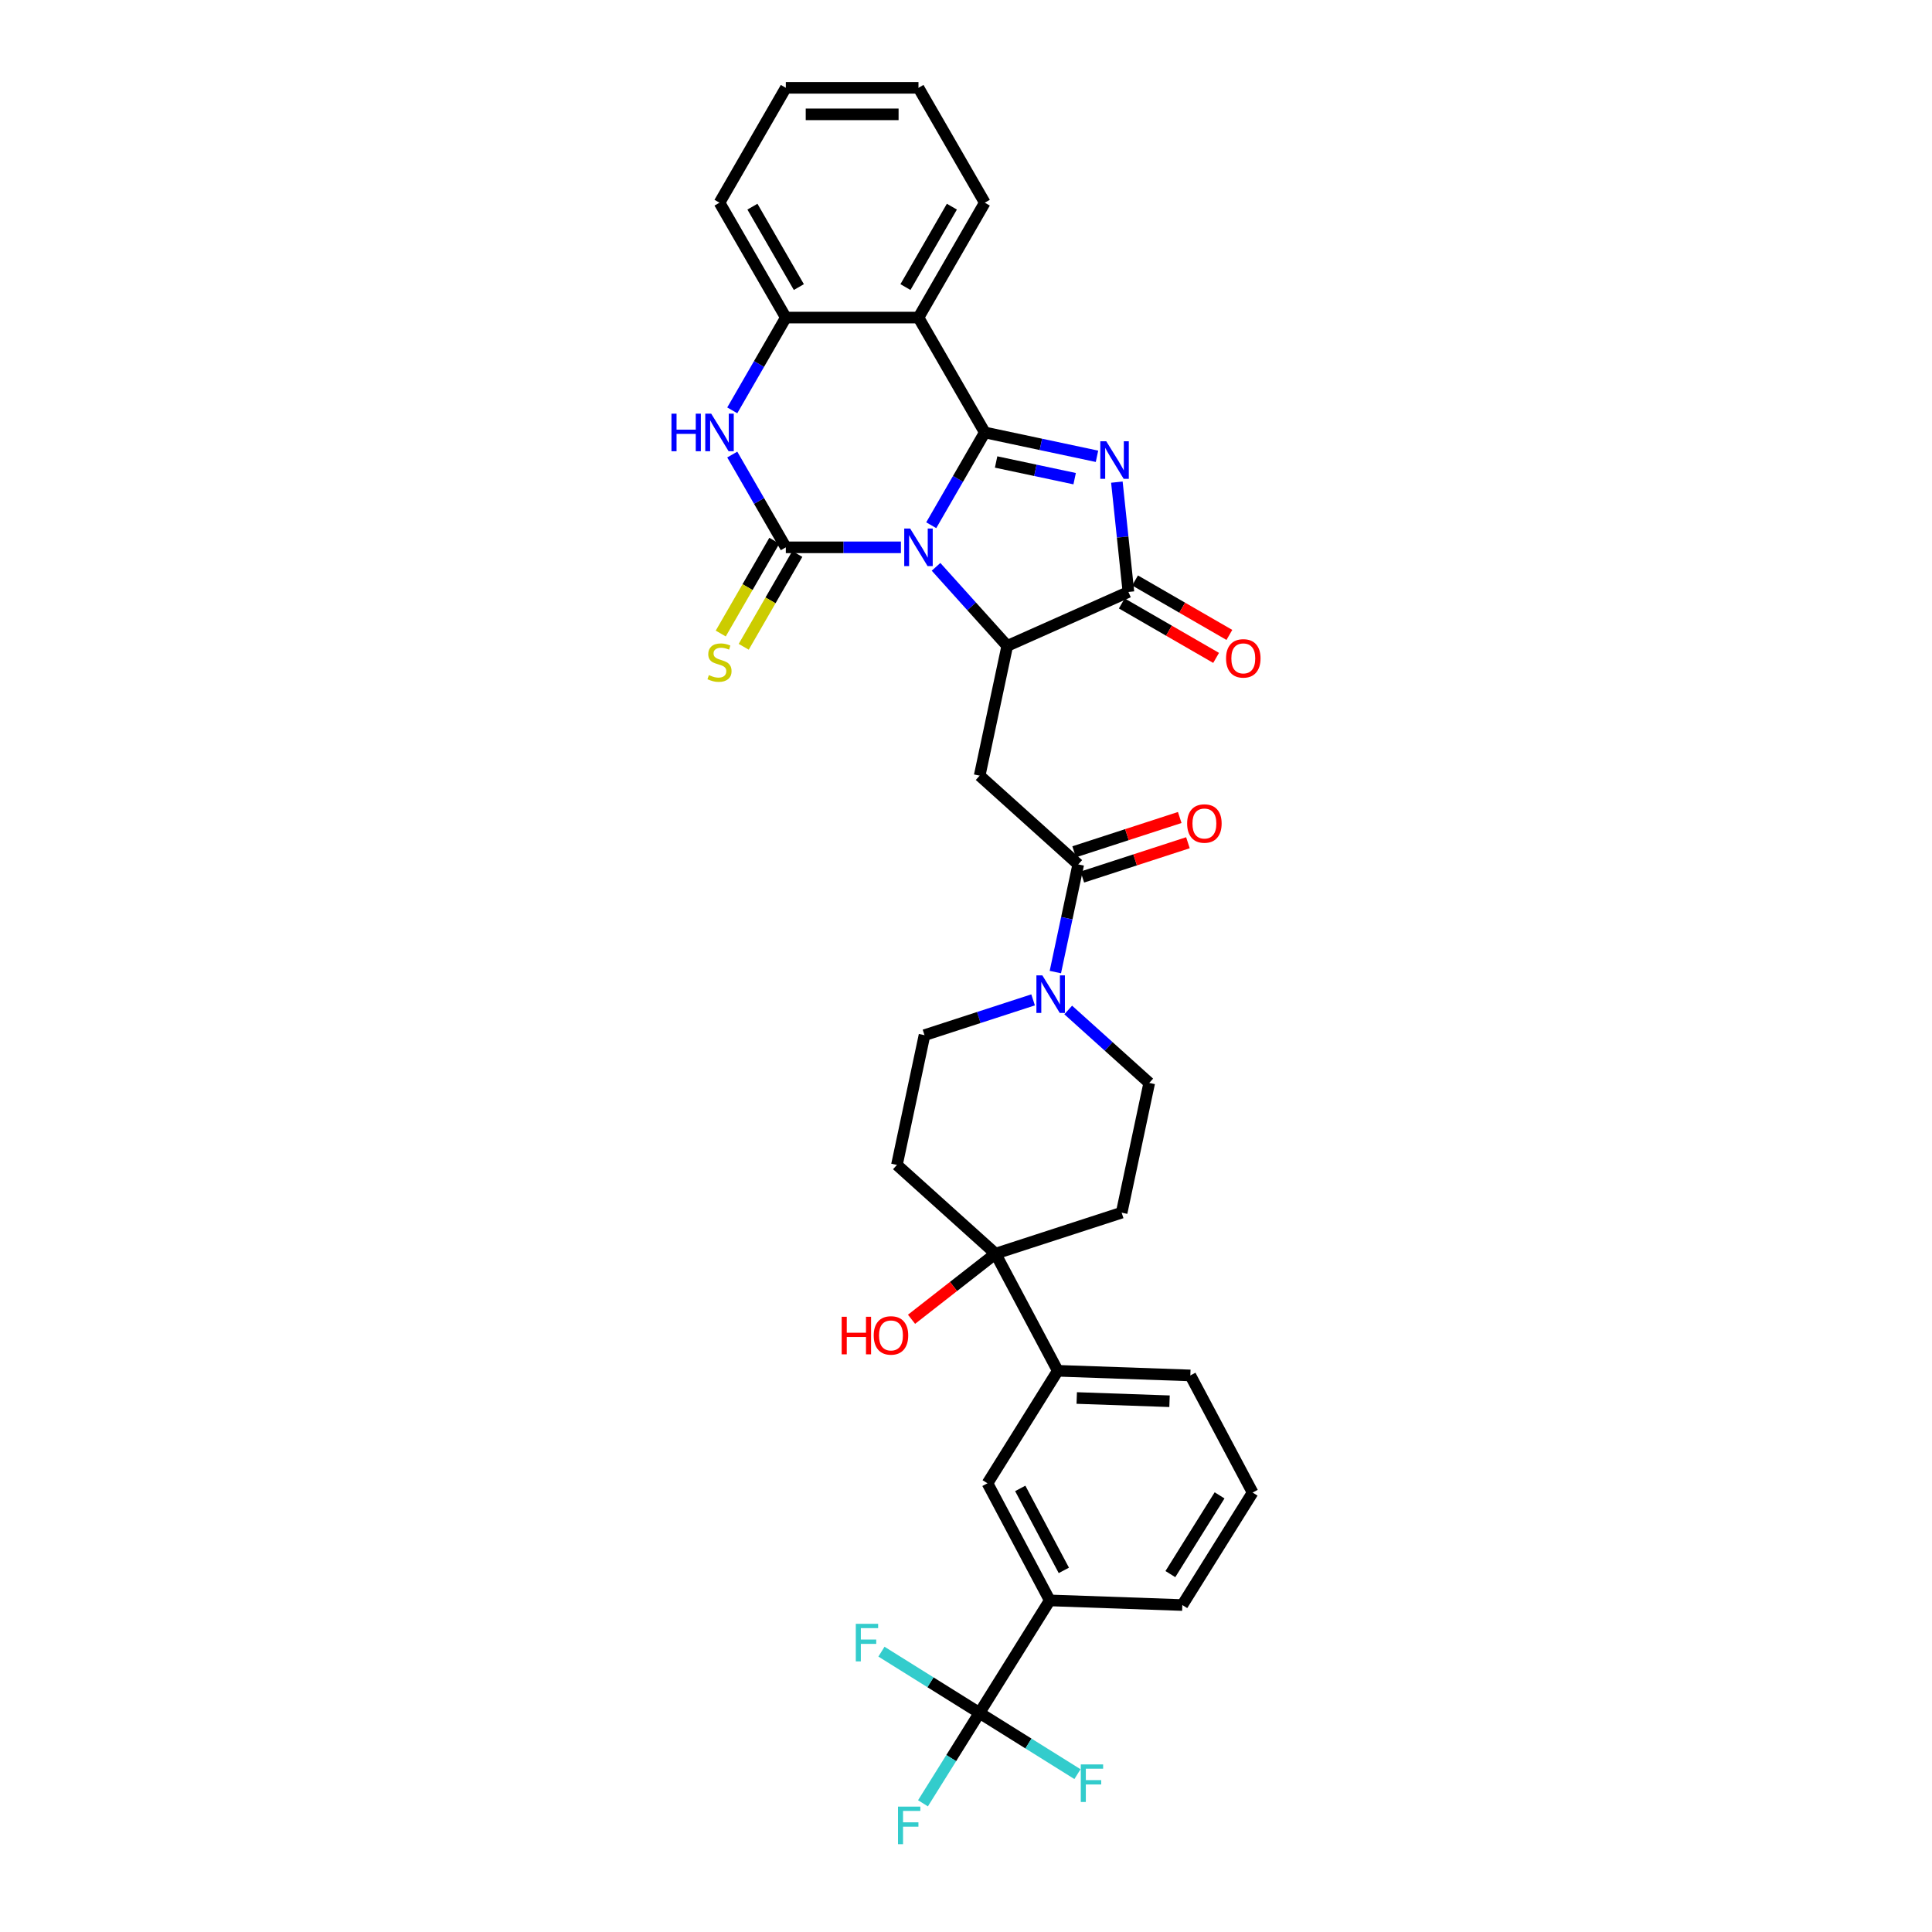 <?xml version='1.0' encoding='iso-8859-1'?>
<svg version='1.1' baseProfile='full'
              xmlns='http://www.w3.org/2000/svg'
                      xmlns:rdkit='http://www.rdkit.org/xml'
                      xmlns:xlink='http://www.w3.org/1999/xlink'
                  xml:space='preserve'
width='1000px' height='1000px' viewBox='0 0 1000 1000'>
<!-- END OF HEADER -->
<rect style='opacity:1.0;fill:#FFFFFF;stroke:none' width='1000' height='1000' x='0' y='0'> </rect>
<path class='bond-0' d='M 482.007,271.859 L 495.87,247.848' style='fill:none;fill-rule:evenodd;stroke:#0000FF;stroke-width:6px;stroke-linecap:butt;stroke-linejoin:miter;stroke-opacity:1' />
<path class='bond-0' d='M 495.87,247.848 L 509.732,223.837' style='fill:none;fill-rule:evenodd;stroke:#000000;stroke-width:6px;stroke-linecap:butt;stroke-linejoin:miter;stroke-opacity:1' />
<path class='bond-2' d='M 466.312,283.297 L 436.528,283.297' style='fill:none;fill-rule:evenodd;stroke:#0000FF;stroke-width:6px;stroke-linecap:butt;stroke-linejoin:miter;stroke-opacity:1' />
<path class='bond-2' d='M 436.528,283.297 L 406.743,283.297' style='fill:none;fill-rule:evenodd;stroke:#000000;stroke-width:6px;stroke-linecap:butt;stroke-linejoin:miter;stroke-opacity:1' />
<path class='bond-3' d='M 484.493,293.393 L 502.919,313.857' style='fill:none;fill-rule:evenodd;stroke:#0000FF;stroke-width:6px;stroke-linecap:butt;stroke-linejoin:miter;stroke-opacity:1' />
<path class='bond-3' d='M 502.919,313.857 L 521.345,334.321' style='fill:none;fill-rule:evenodd;stroke:#000000;stroke-width:6px;stroke-linecap:butt;stroke-linejoin:miter;stroke-opacity:1' />
<path class='bond-1' d='M 509.732,223.837 L 538.767,230.008' style='fill:none;fill-rule:evenodd;stroke:#000000;stroke-width:6px;stroke-linecap:butt;stroke-linejoin:miter;stroke-opacity:1' />
<path class='bond-1' d='M 538.767,230.008 L 567.801,236.179' style='fill:none;fill-rule:evenodd;stroke:#0000FF;stroke-width:6px;stroke-linecap:butt;stroke-linejoin:miter;stroke-opacity:1' />
<path class='bond-1' d='M 515.588,239.12 L 535.912,243.44' style='fill:none;fill-rule:evenodd;stroke:#000000;stroke-width:6px;stroke-linecap:butt;stroke-linejoin:miter;stroke-opacity:1' />
<path class='bond-1' d='M 535.912,243.44 L 556.236,247.76' style='fill:none;fill-rule:evenodd;stroke:#0000FF;stroke-width:6px;stroke-linecap:butt;stroke-linejoin:miter;stroke-opacity:1' />
<path class='bond-5' d='M 509.732,223.837 L 475.403,164.376' style='fill:none;fill-rule:evenodd;stroke:#000000;stroke-width:6px;stroke-linecap:butt;stroke-linejoin:miter;stroke-opacity:1' />
<path class='bond-34' d='M 578.094,249.55 L 581.081,277.973' style='fill:none;fill-rule:evenodd;stroke:#0000FF;stroke-width:6px;stroke-linecap:butt;stroke-linejoin:miter;stroke-opacity:1' />
<path class='bond-34' d='M 581.081,277.973 L 584.068,306.395' style='fill:none;fill-rule:evenodd;stroke:#000000;stroke-width:6px;stroke-linecap:butt;stroke-linejoin:miter;stroke-opacity:1' />
<path class='bond-6' d='M 406.743,283.297 L 392.881,259.286' style='fill:none;fill-rule:evenodd;stroke:#000000;stroke-width:6px;stroke-linecap:butt;stroke-linejoin:miter;stroke-opacity:1' />
<path class='bond-6' d='M 392.881,259.286 L 379.018,235.275' style='fill:none;fill-rule:evenodd;stroke:#0000FF;stroke-width:6px;stroke-linecap:butt;stroke-linejoin:miter;stroke-opacity:1' />
<path class='bond-13' d='M 400.797,279.864 L 386.927,303.889' style='fill:none;fill-rule:evenodd;stroke:#000000;stroke-width:6px;stroke-linecap:butt;stroke-linejoin:miter;stroke-opacity:1' />
<path class='bond-13' d='M 386.927,303.889 L 373.056,327.914' style='fill:none;fill-rule:evenodd;stroke:#CCCC00;stroke-width:6px;stroke-linecap:butt;stroke-linejoin:miter;stroke-opacity:1' />
<path class='bond-13' d='M 412.69,286.73 L 398.819,310.755' style='fill:none;fill-rule:evenodd;stroke:#000000;stroke-width:6px;stroke-linecap:butt;stroke-linejoin:miter;stroke-opacity:1' />
<path class='bond-13' d='M 398.819,310.755 L 384.948,334.78' style='fill:none;fill-rule:evenodd;stroke:#CCCC00;stroke-width:6px;stroke-linecap:butt;stroke-linejoin:miter;stroke-opacity:1' />
<path class='bond-4' d='M 521.345,334.321 L 584.068,306.395' style='fill:none;fill-rule:evenodd;stroke:#000000;stroke-width:6px;stroke-linecap:butt;stroke-linejoin:miter;stroke-opacity:1' />
<path class='bond-7' d='M 521.345,334.321 L 507.07,401.48' style='fill:none;fill-rule:evenodd;stroke:#000000;stroke-width:6px;stroke-linecap:butt;stroke-linejoin:miter;stroke-opacity:1' />
<path class='bond-19' d='M 580.635,312.341 L 605.044,326.434' style='fill:none;fill-rule:evenodd;stroke:#000000;stroke-width:6px;stroke-linecap:butt;stroke-linejoin:miter;stroke-opacity:1' />
<path class='bond-19' d='M 605.044,326.434 L 629.454,340.526' style='fill:none;fill-rule:evenodd;stroke:#FF0000;stroke-width:6px;stroke-linecap:butt;stroke-linejoin:miter;stroke-opacity:1' />
<path class='bond-19' d='M 587.501,300.449 L 611.91,314.542' style='fill:none;fill-rule:evenodd;stroke:#000000;stroke-width:6px;stroke-linecap:butt;stroke-linejoin:miter;stroke-opacity:1' />
<path class='bond-19' d='M 611.91,314.542 L 636.32,328.634' style='fill:none;fill-rule:evenodd;stroke:#FF0000;stroke-width:6px;stroke-linecap:butt;stroke-linejoin:miter;stroke-opacity:1' />
<path class='bond-27' d='M 475.403,164.376 L 509.732,104.915' style='fill:none;fill-rule:evenodd;stroke:#000000;stroke-width:6px;stroke-linecap:butt;stroke-linejoin:miter;stroke-opacity:1' />
<path class='bond-27' d='M 468.66,148.591 L 492.691,106.968' style='fill:none;fill-rule:evenodd;stroke:#000000;stroke-width:6px;stroke-linecap:butt;stroke-linejoin:miter;stroke-opacity:1' />
<path class='bond-35' d='M 475.403,164.376 L 406.743,164.376' style='fill:none;fill-rule:evenodd;stroke:#000000;stroke-width:6px;stroke-linecap:butt;stroke-linejoin:miter;stroke-opacity:1' />
<path class='bond-10' d='M 379.018,212.398 L 392.881,188.387' style='fill:none;fill-rule:evenodd;stroke:#0000FF;stroke-width:6px;stroke-linecap:butt;stroke-linejoin:miter;stroke-opacity:1' />
<path class='bond-10' d='M 392.881,188.387 L 406.743,164.376' style='fill:none;fill-rule:evenodd;stroke:#000000;stroke-width:6px;stroke-linecap:butt;stroke-linejoin:miter;stroke-opacity:1' />
<path class='bond-8' d='M 507.07,401.48 L 558.094,447.422' style='fill:none;fill-rule:evenodd;stroke:#000000;stroke-width:6px;stroke-linecap:butt;stroke-linejoin:miter;stroke-opacity:1' />
<path class='bond-11' d='M 558.094,447.422 L 552.172,475.282' style='fill:none;fill-rule:evenodd;stroke:#000000;stroke-width:6px;stroke-linecap:butt;stroke-linejoin:miter;stroke-opacity:1' />
<path class='bond-11' d='M 552.172,475.282 L 546.25,503.142' style='fill:none;fill-rule:evenodd;stroke:#0000FF;stroke-width:6px;stroke-linecap:butt;stroke-linejoin:miter;stroke-opacity:1' />
<path class='bond-22' d='M 560.215,453.952 L 587.544,445.073' style='fill:none;fill-rule:evenodd;stroke:#000000;stroke-width:6px;stroke-linecap:butt;stroke-linejoin:miter;stroke-opacity:1' />
<path class='bond-22' d='M 587.544,445.073 L 614.872,436.193' style='fill:none;fill-rule:evenodd;stroke:#FF0000;stroke-width:6px;stroke-linecap:butt;stroke-linejoin:miter;stroke-opacity:1' />
<path class='bond-22' d='M 555.972,440.892 L 583.3,432.013' style='fill:none;fill-rule:evenodd;stroke:#000000;stroke-width:6px;stroke-linecap:butt;stroke-linejoin:miter;stroke-opacity:1' />
<path class='bond-22' d='M 583.3,432.013 L 610.629,423.133' style='fill:none;fill-rule:evenodd;stroke:#FF0000;stroke-width:6px;stroke-linecap:butt;stroke-linejoin:miter;stroke-opacity:1' />
<path class='bond-9' d='M 506.968,886.597 L 543.352,828.371' style='fill:none;fill-rule:evenodd;stroke:#000000;stroke-width:6px;stroke-linecap:butt;stroke-linejoin:miter;stroke-opacity:1' />
<path class='bond-23' d='M 506.968,886.597 L 492.35,909.991' style='fill:none;fill-rule:evenodd;stroke:#000000;stroke-width:6px;stroke-linecap:butt;stroke-linejoin:miter;stroke-opacity:1' />
<path class='bond-23' d='M 492.35,909.991 L 477.731,933.385' style='fill:none;fill-rule:evenodd;stroke:#33CCCC;stroke-width:6px;stroke-linecap:butt;stroke-linejoin:miter;stroke-opacity:1' />
<path class='bond-24' d='M 506.968,886.597 L 481.603,870.747' style='fill:none;fill-rule:evenodd;stroke:#000000;stroke-width:6px;stroke-linecap:butt;stroke-linejoin:miter;stroke-opacity:1' />
<path class='bond-24' d='M 481.603,870.747 L 456.239,854.898' style='fill:none;fill-rule:evenodd;stroke:#33CCCC;stroke-width:6px;stroke-linecap:butt;stroke-linejoin:miter;stroke-opacity:1' />
<path class='bond-25' d='M 506.968,886.597 L 532.332,902.446' style='fill:none;fill-rule:evenodd;stroke:#000000;stroke-width:6px;stroke-linecap:butt;stroke-linejoin:miter;stroke-opacity:1' />
<path class='bond-25' d='M 532.332,902.446 L 557.697,918.296' style='fill:none;fill-rule:evenodd;stroke:#33CCCC;stroke-width:6px;stroke-linecap:butt;stroke-linejoin:miter;stroke-opacity:1' />
<path class='bond-28' d='M 406.743,164.376 L 372.414,104.915' style='fill:none;fill-rule:evenodd;stroke:#000000;stroke-width:6px;stroke-linecap:butt;stroke-linejoin:miter;stroke-opacity:1' />
<path class='bond-28' d='M 413.486,148.591 L 389.455,106.968' style='fill:none;fill-rule:evenodd;stroke:#000000;stroke-width:6px;stroke-linecap:butt;stroke-linejoin:miter;stroke-opacity:1' />
<path class='bond-20' d='M 534.728,517.535 L 506.624,526.666' style='fill:none;fill-rule:evenodd;stroke:#0000FF;stroke-width:6px;stroke-linecap:butt;stroke-linejoin:miter;stroke-opacity:1' />
<path class='bond-20' d='M 506.624,526.666 L 478.52,535.798' style='fill:none;fill-rule:evenodd;stroke:#000000;stroke-width:6px;stroke-linecap:butt;stroke-linejoin:miter;stroke-opacity:1' />
<path class='bond-21' d='M 552.909,522.766 L 573.876,541.645' style='fill:none;fill-rule:evenodd;stroke:#0000FF;stroke-width:6px;stroke-linecap:butt;stroke-linejoin:miter;stroke-opacity:1' />
<path class='bond-21' d='M 573.876,541.645 L 594.842,560.523' style='fill:none;fill-rule:evenodd;stroke:#000000;stroke-width:6px;stroke-linecap:butt;stroke-linejoin:miter;stroke-opacity:1' />
<path class='bond-12' d='M 515.268,648.899 L 580.567,627.682' style='fill:none;fill-rule:evenodd;stroke:#000000;stroke-width:6px;stroke-linecap:butt;stroke-linejoin:miter;stroke-opacity:1' />
<path class='bond-15' d='M 515.268,648.899 L 547.502,709.522' style='fill:none;fill-rule:evenodd;stroke:#000000;stroke-width:6px;stroke-linecap:butt;stroke-linejoin:miter;stroke-opacity:1' />
<path class='bond-26' d='M 515.268,648.899 L 493.537,665.877' style='fill:none;fill-rule:evenodd;stroke:#000000;stroke-width:6px;stroke-linecap:butt;stroke-linejoin:miter;stroke-opacity:1' />
<path class='bond-26' d='M 493.537,665.877 L 471.806,682.855' style='fill:none;fill-rule:evenodd;stroke:#FF0000;stroke-width:6px;stroke-linecap:butt;stroke-linejoin:miter;stroke-opacity:1' />
<path class='bond-37' d='M 515.268,648.899 L 464.245,602.957' style='fill:none;fill-rule:evenodd;stroke:#000000;stroke-width:6px;stroke-linecap:butt;stroke-linejoin:miter;stroke-opacity:1' />
<path class='bond-14' d='M 543.352,828.371 L 511.118,767.748' style='fill:none;fill-rule:evenodd;stroke:#000000;stroke-width:6px;stroke-linecap:butt;stroke-linejoin:miter;stroke-opacity:1' />
<path class='bond-14' d='M 550.641,812.83 L 528.078,770.395' style='fill:none;fill-rule:evenodd;stroke:#000000;stroke-width:6px;stroke-linecap:butt;stroke-linejoin:miter;stroke-opacity:1' />
<path class='bond-38' d='M 543.352,828.371 L 611.969,830.767' style='fill:none;fill-rule:evenodd;stroke:#000000;stroke-width:6px;stroke-linecap:butt;stroke-linejoin:miter;stroke-opacity:1' />
<path class='bond-16' d='M 547.502,709.522 L 511.118,767.748' style='fill:none;fill-rule:evenodd;stroke:#000000;stroke-width:6px;stroke-linecap:butt;stroke-linejoin:miter;stroke-opacity:1' />
<path class='bond-30' d='M 547.502,709.522 L 616.119,711.918' style='fill:none;fill-rule:evenodd;stroke:#000000;stroke-width:6px;stroke-linecap:butt;stroke-linejoin:miter;stroke-opacity:1' />
<path class='bond-30' d='M 557.315,723.604 L 605.348,725.282' style='fill:none;fill-rule:evenodd;stroke:#000000;stroke-width:6px;stroke-linecap:butt;stroke-linejoin:miter;stroke-opacity:1' />
<path class='bond-17' d='M 580.567,627.682 L 594.842,560.523' style='fill:none;fill-rule:evenodd;stroke:#000000;stroke-width:6px;stroke-linecap:butt;stroke-linejoin:miter;stroke-opacity:1' />
<path class='bond-18' d='M 464.245,602.957 L 478.52,535.798' style='fill:none;fill-rule:evenodd;stroke:#000000;stroke-width:6px;stroke-linecap:butt;stroke-linejoin:miter;stroke-opacity:1' />
<path class='bond-32' d='M 509.732,104.915 L 475.403,45.455' style='fill:none;fill-rule:evenodd;stroke:#000000;stroke-width:6px;stroke-linecap:butt;stroke-linejoin:miter;stroke-opacity:1' />
<path class='bond-33' d='M 372.414,104.915 L 406.743,45.455' style='fill:none;fill-rule:evenodd;stroke:#000000;stroke-width:6px;stroke-linecap:butt;stroke-linejoin:miter;stroke-opacity:1' />
<path class='bond-29' d='M 611.969,830.767 L 648.353,772.54' style='fill:none;fill-rule:evenodd;stroke:#000000;stroke-width:6px;stroke-linecap:butt;stroke-linejoin:miter;stroke-opacity:1' />
<path class='bond-29' d='M 605.781,814.756 L 631.25,773.997' style='fill:none;fill-rule:evenodd;stroke:#000000;stroke-width:6px;stroke-linecap:butt;stroke-linejoin:miter;stroke-opacity:1' />
<path class='bond-31' d='M 616.119,711.918 L 648.353,772.54' style='fill:none;fill-rule:evenodd;stroke:#000000;stroke-width:6px;stroke-linecap:butt;stroke-linejoin:miter;stroke-opacity:1' />
<path class='bond-36' d='M 475.403,45.455 L 406.743,45.455' style='fill:none;fill-rule:evenodd;stroke:#000000;stroke-width:6px;stroke-linecap:butt;stroke-linejoin:miter;stroke-opacity:1' />
<path class='bond-36' d='M 465.104,59.186 L 417.042,59.186' style='fill:none;fill-rule:evenodd;stroke:#000000;stroke-width:6px;stroke-linecap:butt;stroke-linejoin:miter;stroke-opacity:1' />
<path  class='atom-0' d='M 471.105 273.575
L 477.476 283.874
Q 478.108 284.89, 479.124 286.73
Q 480.14 288.57, 480.195 288.68
L 480.195 273.575
L 482.777 273.575
L 482.777 293.02
L 480.113 293.02
L 473.274 281.759
Q 472.478 280.441, 471.626 278.931
Q 470.803 277.42, 470.555 276.953
L 470.555 293.02
L 468.029 293.02
L 468.029 273.575
L 471.105 273.575
' fill='#0000FF'/>
<path  class='atom-2' d='M 572.593 228.39
L 578.965 238.688
Q 579.597 239.705, 580.613 241.545
Q 581.629 243.385, 581.684 243.495
L 581.684 228.39
L 584.265 228.39
L 584.265 247.834
L 581.601 247.834
L 574.763 236.574
Q 573.966 235.256, 573.115 233.745
Q 572.291 232.234, 572.044 231.768
L 572.044 247.834
L 569.517 247.834
L 569.517 228.39
L 572.593 228.39
' fill='#0000FF'/>
<path  class='atom-7' d='M 347.545 214.115
L 350.182 214.115
L 350.182 222.381
L 360.124 222.381
L 360.124 214.115
L 362.76 214.115
L 362.76 233.559
L 360.124 233.559
L 360.124 224.578
L 350.182 224.578
L 350.182 233.559
L 347.545 233.559
L 347.545 214.115
' fill='#0000FF'/>
<path  class='atom-7' d='M 368.116 214.115
L 374.487 224.413
Q 375.119 225.43, 376.135 227.27
Q 377.151 229.11, 377.206 229.22
L 377.206 214.115
L 379.788 214.115
L 379.788 233.559
L 377.124 233.559
L 370.285 222.299
Q 369.489 220.98, 368.638 219.47
Q 367.814 217.959, 367.566 217.493
L 367.566 233.559
L 365.04 233.559
L 365.04 214.115
L 368.116 214.115
' fill='#0000FF'/>
<path  class='atom-12' d='M 539.52 504.859
L 545.892 515.158
Q 546.524 516.174, 547.54 518.014
Q 548.556 519.854, 548.611 519.964
L 548.611 504.859
L 551.192 504.859
L 551.192 524.303
L 548.528 524.303
L 541.69 513.043
Q 540.894 511.725, 540.042 510.214
Q 539.218 508.704, 538.971 508.237
L 538.971 524.303
L 536.444 524.303
L 536.444 504.859
L 539.52 504.859
' fill='#0000FF'/>
<path  class='atom-14' d='M 366.921 349.432
Q 367.141 349.514, 368.047 349.899
Q 368.953 350.283, 369.942 350.53
Q 370.958 350.75, 371.947 350.75
Q 373.787 350.75, 374.858 349.871
Q 375.929 348.965, 375.929 347.399
Q 375.929 346.328, 375.38 345.669
Q 374.858 345.01, 374.034 344.653
Q 373.21 344.296, 371.837 343.884
Q 370.107 343.362, 369.063 342.868
Q 368.047 342.374, 367.306 341.33
Q 366.591 340.286, 366.591 338.529
Q 366.591 336.084, 368.239 334.574
Q 369.915 333.063, 373.21 333.063
Q 375.462 333.063, 378.016 334.134
L 377.385 336.249
Q 375.05 335.288, 373.293 335.288
Q 371.398 335.288, 370.354 336.084
Q 369.31 336.853, 369.338 338.199
Q 369.338 339.243, 369.86 339.874
Q 370.409 340.506, 371.178 340.863
Q 371.974 341.22, 373.293 341.632
Q 375.05 342.181, 376.094 342.731
Q 377.138 343.28, 377.879 344.406
Q 378.648 345.504, 378.648 347.399
Q 378.648 350.091, 376.835 351.546
Q 375.05 352.975, 372.057 352.975
Q 370.327 352.975, 369.008 352.59
Q 367.717 352.233, 366.18 351.601
L 366.921 349.432
' fill='#CCCC00'/>
<path  class='atom-20' d='M 634.603 340.779
Q 634.603 336.111, 636.91 333.502
Q 639.217 330.893, 643.529 330.893
Q 647.841 330.893, 650.148 333.502
Q 652.455 336.111, 652.455 340.779
Q 652.455 345.503, 650.12 348.195
Q 647.786 350.859, 643.529 350.859
Q 639.245 350.859, 636.91 348.195
Q 634.603 345.531, 634.603 340.779
M 643.529 348.662
Q 646.495 348.662, 648.088 346.684
Q 649.708 344.679, 649.708 340.779
Q 649.708 336.962, 648.088 335.04
Q 646.495 333.09, 643.529 333.09
Q 640.563 333.09, 638.942 335.012
Q 637.35 336.935, 637.35 340.779
Q 637.35 344.707, 638.942 346.684
Q 640.563 348.662, 643.529 348.662
' fill='#FF0000'/>
<path  class='atom-23' d='M 614.467 426.26
Q 614.467 421.591, 616.774 418.982
Q 619.081 416.373, 623.392 416.373
Q 627.704 416.373, 630.011 418.982
Q 632.318 421.591, 632.318 426.26
Q 632.318 430.984, 629.984 433.675
Q 627.649 436.339, 623.392 436.339
Q 619.108 436.339, 616.774 433.675
Q 614.467 431.011, 614.467 426.26
M 623.392 434.142
Q 626.358 434.142, 627.951 432.165
Q 629.572 430.16, 629.572 426.26
Q 629.572 422.443, 627.951 420.52
Q 626.358 418.57, 623.392 418.57
Q 620.426 418.57, 618.806 420.493
Q 617.213 422.415, 617.213 426.26
Q 617.213 430.188, 618.806 432.165
Q 620.426 434.142, 623.392 434.142
' fill='#FF0000'/>
<path  class='atom-24' d='M 464.803 935.101
L 476.365 935.101
L 476.365 937.326
L 467.412 937.326
L 467.412 943.23
L 475.376 943.23
L 475.376 945.482
L 467.412 945.482
L 467.412 954.545
L 464.803 954.545
L 464.803 935.101
' fill='#33CCCC'/>
<path  class='atom-25' d='M 442.96 840.491
L 454.522 840.491
L 454.522 842.715
L 445.569 842.715
L 445.569 848.62
L 453.534 848.62
L 453.534 850.872
L 445.569 850.872
L 445.569 859.935
L 442.96 859.935
L 442.96 840.491
' fill='#33CCCC'/>
<path  class='atom-26' d='M 559.413 913.259
L 570.975 913.259
L 570.975 915.483
L 562.022 915.483
L 562.022 921.388
L 569.987 921.388
L 569.987 923.64
L 562.022 923.64
L 562.022 932.703
L 559.413 932.703
L 559.413 913.259
' fill='#33CCCC'/>
<path  class='atom-27' d='M 435.65 681.558
L 438.287 681.558
L 438.287 689.824
L 448.229 689.824
L 448.229 681.558
L 450.865 681.558
L 450.865 701.002
L 448.229 701.002
L 448.229 692.021
L 438.287 692.021
L 438.287 701.002
L 435.65 701.002
L 435.65 681.558
' fill='#FF0000'/>
<path  class='atom-27' d='M 452.238 691.225
Q 452.238 686.556, 454.545 683.947
Q 456.852 681.338, 461.164 681.338
Q 465.476 681.338, 467.783 683.947
Q 470.09 686.556, 470.09 691.225
Q 470.09 695.949, 467.755 698.64
Q 465.421 701.304, 461.164 701.304
Q 456.88 701.304, 454.545 698.64
Q 452.238 695.976, 452.238 691.225
M 461.164 699.107
Q 464.13 699.107, 465.723 697.129
Q 467.343 695.125, 467.343 691.225
Q 467.343 687.407, 465.723 685.485
Q 464.13 683.535, 461.164 683.535
Q 458.198 683.535, 456.578 685.457
Q 454.985 687.38, 454.985 691.225
Q 454.985 695.152, 456.578 697.129
Q 458.198 699.107, 461.164 699.107
' fill='#FF0000'/>
</svg>
